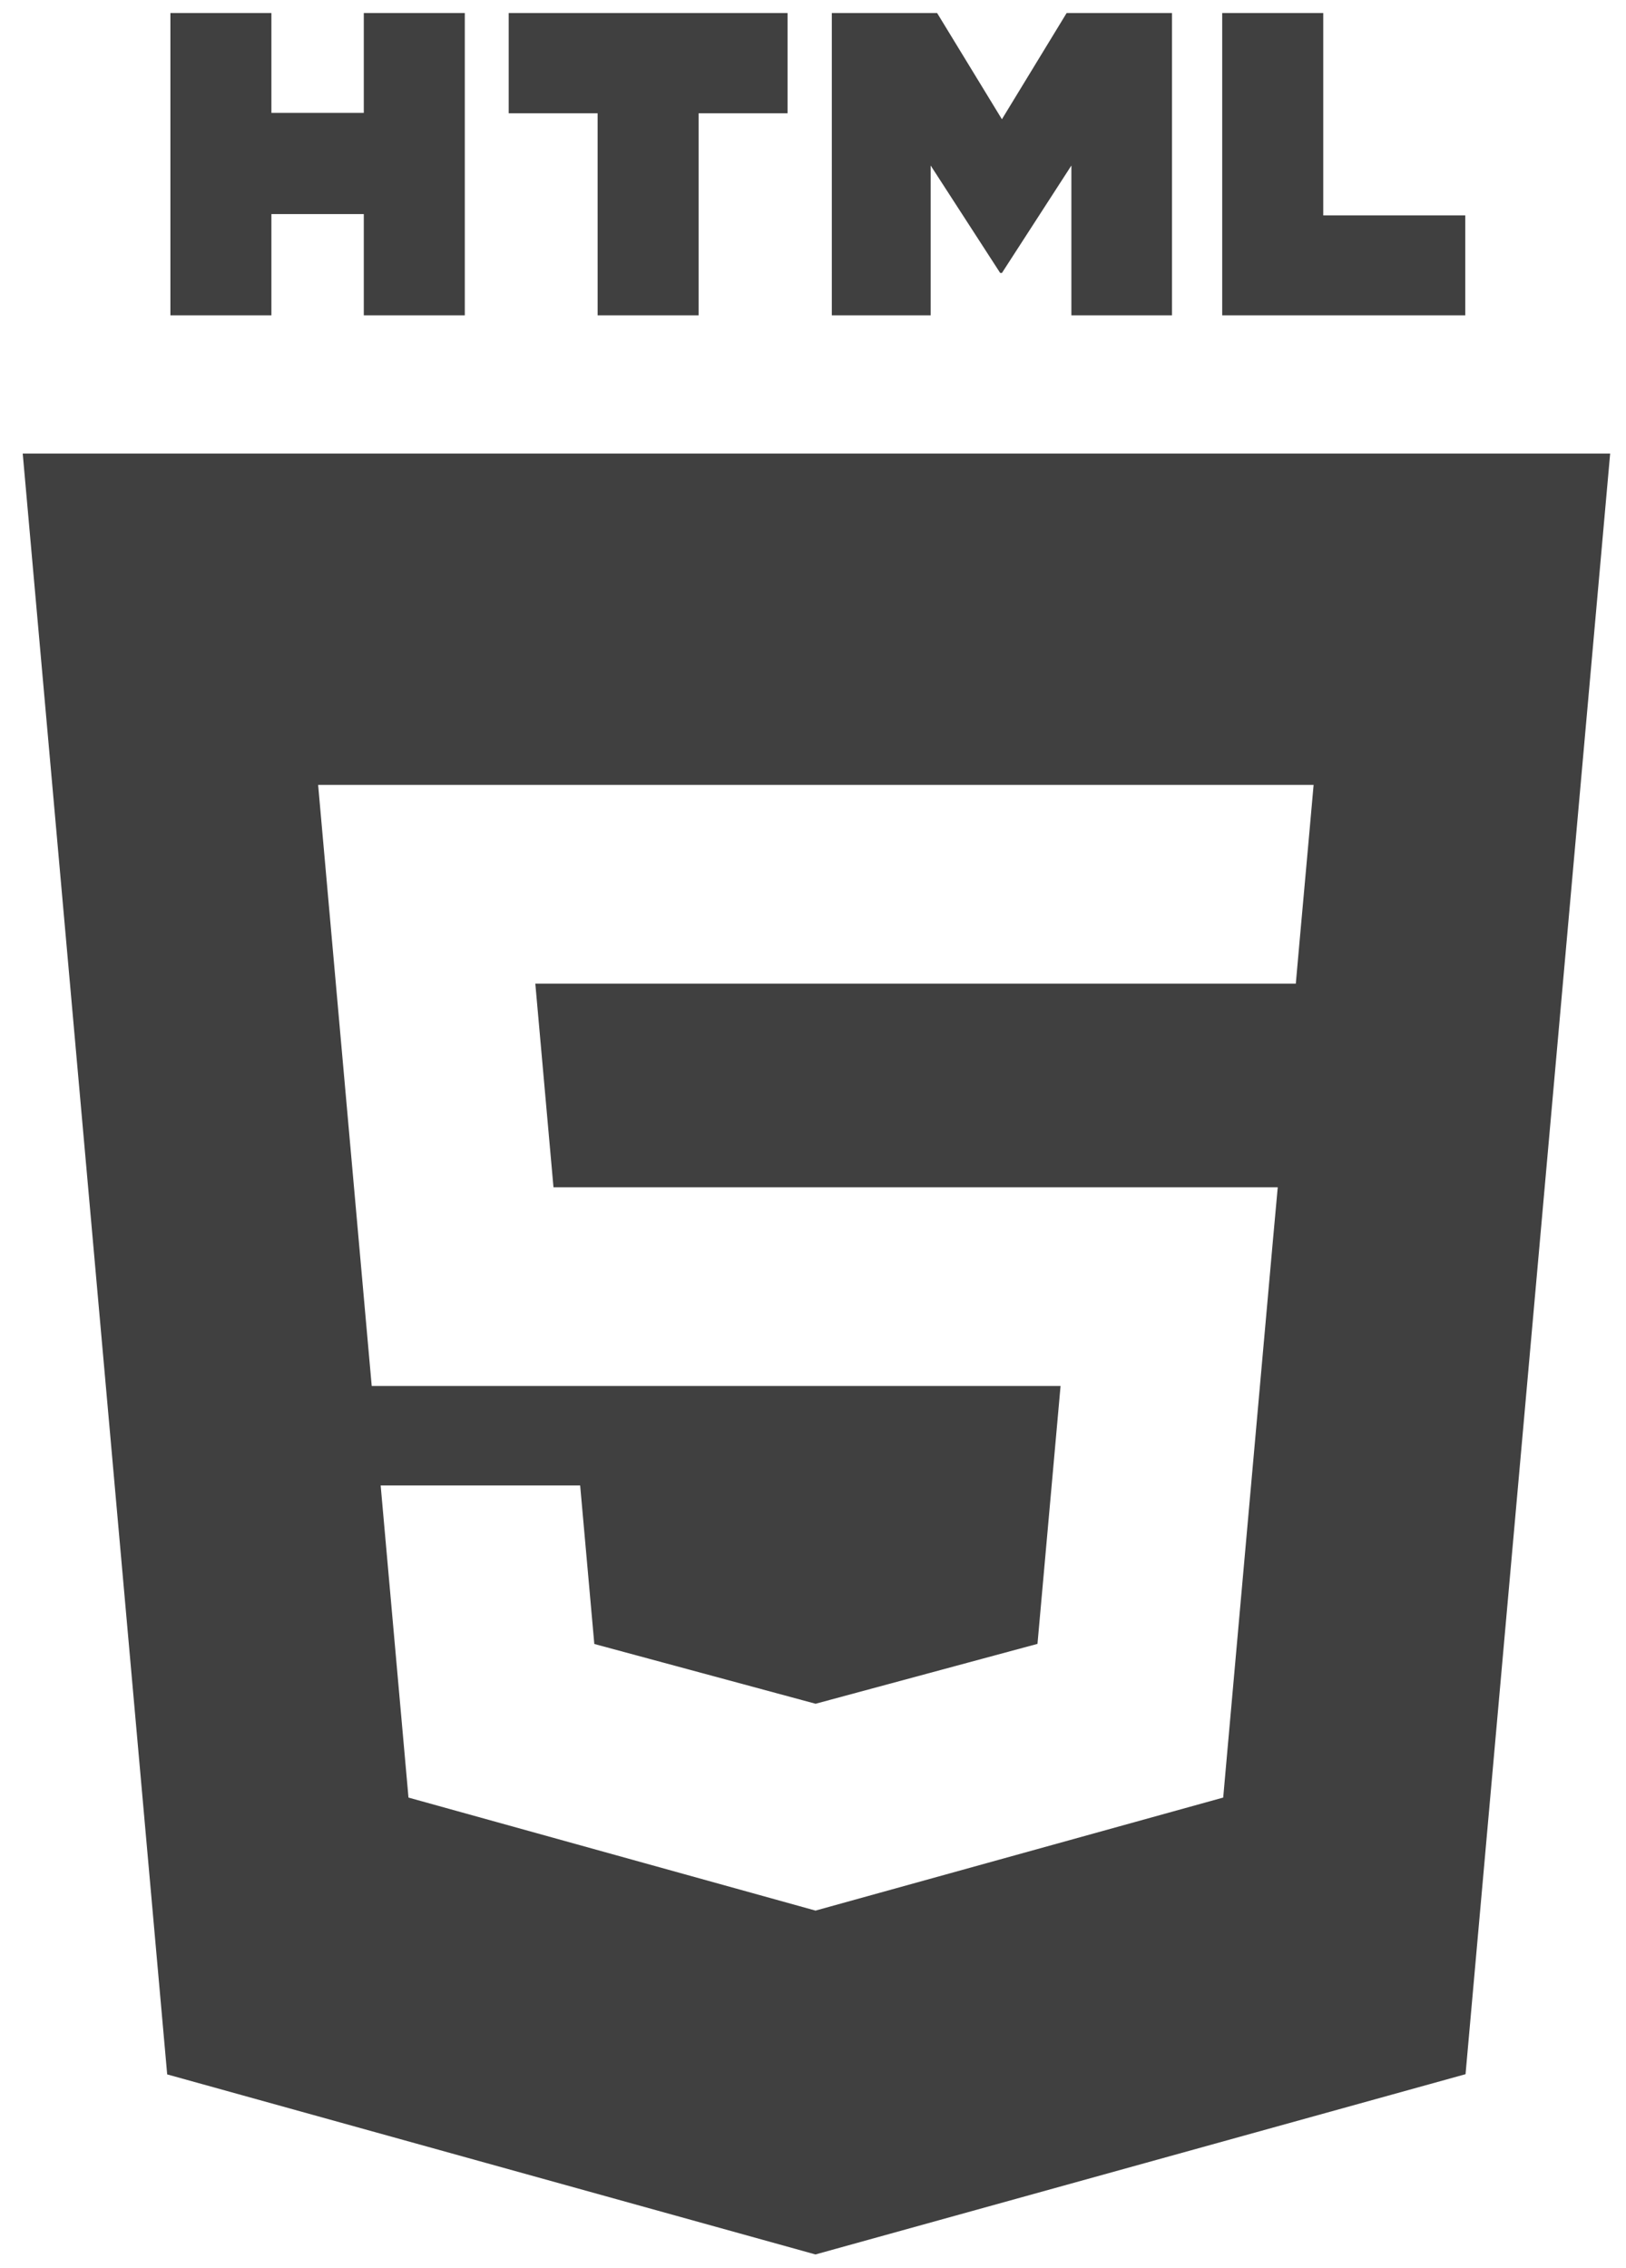 <?xml version="1.0" encoding="utf-8"?>
<!-- Generator: Adobe Illustrator 15.0.0, SVG Export Plug-In . SVG Version: 6.00 Build 0)  -->
<!DOCTYPE svg PUBLIC "-//W3C//DTD SVG 1.1//EN" "http://www.w3.org/Graphics/SVG/1.1/DTD/svg11.dtd">
<svg version="1.1" id="Layer_1" xmlns="http://www.w3.org/2000/svg" xmlns:xlink="http://www.w3.org/1999/xlink" x="0px" y="0px"
	 width="87.87px" height="122.523px" viewBox="3.797 0 87.87 122.523" enable-background="new 3.797 0 87.87 122.523"
	 xml:space="preserve">
<g id="Layer_1_1_">
</g>
<g>
	<g>
		<g>
			<path fill="#404040" d="M13.006,0.705h5.458v5.393h4.993V0.705h5.458v16.33h-5.458v-5.469h-4.993v5.469h-5.458L13.006,0.705
				L13.006,0.705z"/>
			<path fill="#404040" d="M36.092,6.121h-4.804V0.705h15.069v5.416h-4.806v10.915h-5.458L36.092,6.121L36.092,6.121z"/>
			<path fill="#404040" d="M48.749,0.705h5.691l3.501,5.737l3.497-5.737h5.693v16.33h-5.435V8.941l-3.754,5.805h-0.095l-3.757-5.805
				v8.094h-5.341V0.705z"/>
			<path fill="#404040" d="M69.846,0.705h5.46v10.932h7.675v5.398H69.846V0.705z"/>
		</g>
		<g>
			<path fill="#404040" d="M5.025,24.502l7.807,87.565l35.033,9.727l35.131-9.738l7.815-87.553H5.025z M74.528,45.283l-0.49,5.445
				l-0.215,2.414h-0.035H47.918h-0.037H32.726l0.981,10.998h14.175h0.037h22.033h2.895l-0.262,2.883l-2.524,28.274l-0.161,1.814
				l-21.979,6.092v0.001l-0.049,0.015l-22-6.107l-1.504-16.862h4.969h5.812l0.765,8.564l11.96,3.23l0.011-0.003V92.04l11.978-3.232
				l1.247-13.93H47.918h-0.037H23.885l-2.64-29.595l-0.256-2.88h26.893h0.037h26.866L74.528,45.283z"/>
		</g>
	</g>
</g>
</svg>
